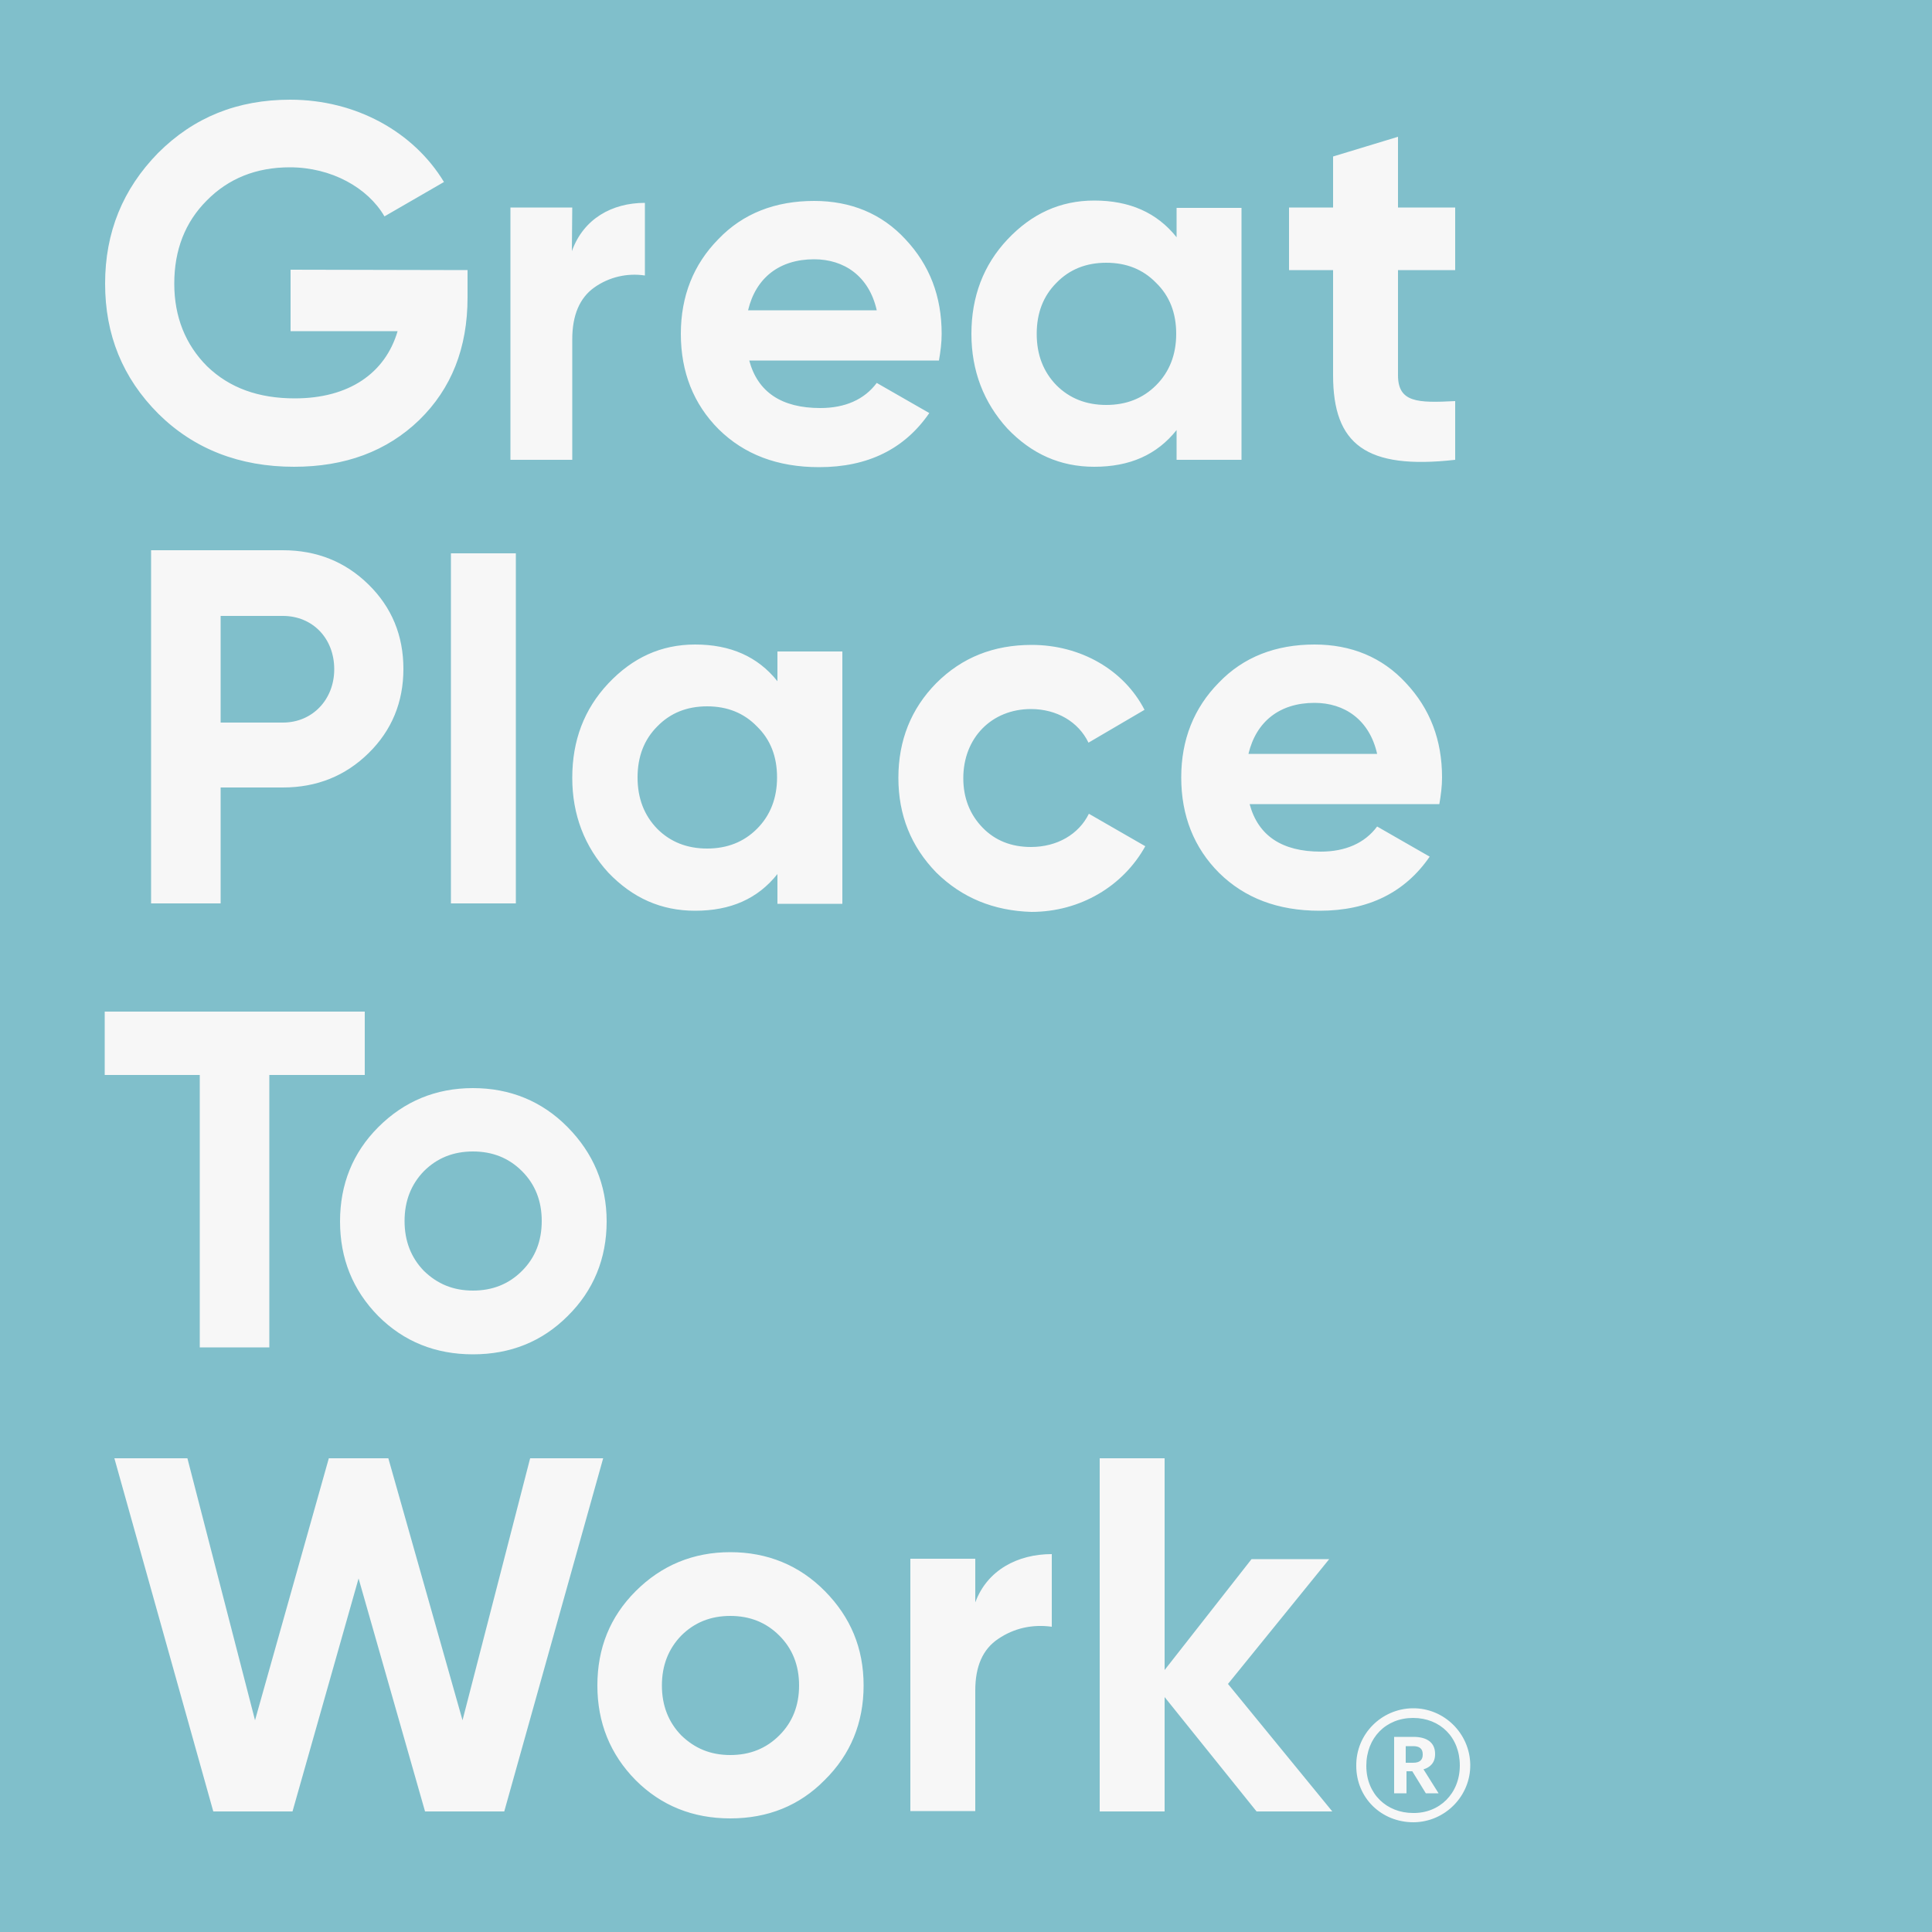 <svg xmlns="http://www.w3.org/2000/svg" width="70" height="70" viewBox="0 0 70 70" fill="none"><path d="M0 0V70H70V0H0Z" fill="#80BFCB"></path><path d="M16.94 9.786V10.78C16.94 12.614 16.352 14.084 15.19 15.218C14.014 16.352 12.502 16.912 10.654 16.912C8.68 16.912 7.028 16.268 5.74 14.994C4.438 13.692 3.808 12.124 3.808 10.276C3.808 8.414 4.452 6.846 5.726 5.544C7.028 4.242 8.61 3.612 10.514 3.612C12.908 3.612 14.994 4.788 16.086 6.594L13.93 7.84C13.328 6.804 12.012 6.062 10.5 6.062C9.282 6.062 8.274 6.468 7.49 7.266C6.706 8.05 6.314 9.058 6.314 10.276C6.314 11.48 6.72 12.488 7.504 13.272C8.316 14.056 9.366 14.434 10.682 14.434C12.642 14.434 13.958 13.524 14.406 11.998H10.528V9.772L16.94 9.786ZM20.72 9.1C21.14 7.924 22.176 7.35 23.366 7.35V9.982C22.722 9.884 22.064 10.038 21.532 10.416C21 10.794 20.734 11.424 20.734 12.292V16.66H18.494V7.518H20.734L20.72 9.1ZM27.146 13.062C27.454 14.21 28.322 14.784 29.722 14.784C30.618 14.784 31.318 14.476 31.766 13.874L33.67 14.966C32.774 16.268 31.444 16.926 29.68 16.926C28.168 16.926 26.964 16.464 26.04 15.554C25.13 14.644 24.668 13.482 24.668 12.096C24.668 10.724 25.13 9.576 26.026 8.666C26.922 7.728 28.098 7.28 29.498 7.28C30.828 7.28 31.948 7.742 32.802 8.666C33.684 9.604 34.118 10.738 34.118 12.096C34.118 12.418 34.076 12.74 34.02 13.062H27.146ZM31.766 11.242C31.486 9.996 30.576 9.394 29.498 9.394C28.238 9.394 27.384 10.066 27.104 11.242H31.766ZM42.63 7.532H44.982V16.66H42.63V15.582C41.916 16.478 40.936 16.912 39.648 16.912C38.416 16.912 37.38 16.45 36.498 15.526C35.644 14.588 35.196 13.44 35.196 12.096C35.196 10.752 35.63 9.604 36.498 8.68C37.38 7.742 38.416 7.266 39.648 7.266C40.922 7.266 41.916 7.7 42.63 8.596V7.532ZM40.082 14.672C40.81 14.672 41.412 14.434 41.888 13.958C42.378 13.468 42.616 12.838 42.616 12.096C42.616 11.34 42.378 10.724 41.888 10.248C41.412 9.758 40.81 9.52 40.082 9.52C39.354 9.52 38.752 9.758 38.276 10.248C37.8 10.724 37.562 11.34 37.562 12.096C37.562 12.852 37.8 13.468 38.276 13.958C38.752 14.434 39.354 14.672 40.082 14.672ZM52.724 9.786H50.652V13.594C50.652 14.588 51.366 14.602 52.724 14.532V16.66C49.49 17.024 48.3 16.1 48.3 13.594V9.786H46.704V7.518H48.3V5.67L50.652 4.956V7.518H52.724V9.786ZM10.248 19.936C11.48 19.936 12.516 20.356 13.356 21.182C14.196 22.008 14.616 23.03 14.616 24.234C14.616 25.438 14.196 26.46 13.356 27.286C12.516 28.112 11.48 28.532 10.248 28.532H7.994V32.732H5.474V19.936H10.248ZM10.248 26.18C11.326 26.18 12.11 25.34 12.11 24.248C12.11 23.128 11.326 22.316 10.248 22.316H7.994V26.18H10.248ZM16.338 32.732V20.048H18.69V32.732H16.338ZM28.168 23.604H30.52V32.746H28.168V31.668C27.454 32.564 26.474 32.998 25.186 32.998C23.954 32.998 22.918 32.536 22.036 31.612C21.182 30.674 20.734 29.526 20.734 28.182C20.734 26.824 21.168 25.69 22.036 24.766C22.918 23.828 23.954 23.352 25.186 23.352C26.46 23.352 27.454 23.786 28.168 24.682V23.604ZM25.62 30.744C26.348 30.744 26.95 30.506 27.426 30.03C27.916 29.54 28.154 28.91 28.154 28.168C28.154 27.412 27.916 26.796 27.426 26.32C26.95 25.83 26.348 25.592 25.62 25.592C24.892 25.592 24.29 25.83 23.814 26.32C23.338 26.796 23.1 27.412 23.1 28.168C23.1 28.924 23.338 29.54 23.814 30.03C24.29 30.506 24.892 30.744 25.62 30.744ZM33.922 31.612C33.012 30.674 32.55 29.54 32.55 28.182C32.55 26.824 33.012 25.676 33.922 24.752C34.86 23.814 36.008 23.366 37.38 23.366C39.158 23.366 40.726 24.276 41.468 25.718L39.438 26.908C39.074 26.152 38.29 25.69 37.352 25.69C35.938 25.69 34.902 26.726 34.902 28.196C34.902 28.91 35.14 29.512 35.602 29.988C36.05 30.45 36.638 30.688 37.352 30.688C38.304 30.688 39.088 30.226 39.452 29.484L41.496 30.66C40.698 32.102 39.144 33.04 37.366 33.04C36.008 32.998 34.86 32.536 33.922 31.612ZM45.276 29.134C45.584 30.282 46.452 30.856 47.852 30.856C48.748 30.856 49.448 30.548 49.896 29.946L51.8 31.038C50.904 32.34 49.574 32.998 47.81 32.998C46.298 32.998 45.094 32.536 44.17 31.626C43.26 30.716 42.798 29.554 42.798 28.168C42.798 26.796 43.26 25.648 44.156 24.738C45.052 23.8 46.228 23.352 47.628 23.352C48.958 23.352 50.078 23.814 50.932 24.738C51.814 25.676 52.248 26.81 52.248 28.168C52.248 28.49 52.206 28.812 52.15 29.134H45.276ZM49.896 27.314C49.616 26.068 48.706 25.466 47.628 25.466C46.368 25.466 45.514 26.138 45.234 27.314H49.896ZM13.216 36.652V38.948H9.758V48.818H7.238V38.948H3.794V36.652H13.216ZM17.136 49.07C15.778 49.07 14.63 48.608 13.706 47.684C12.782 46.746 12.32 45.598 12.32 44.254C12.32 42.91 12.782 41.762 13.706 40.838C14.644 39.9 15.792 39.424 17.136 39.424C18.48 39.424 19.642 39.9 20.566 40.838C21.49 41.776 21.98 42.91 21.98 44.254C21.98 45.598 21.504 46.76 20.566 47.684C19.642 48.608 18.494 49.07 17.136 49.07ZM17.136 46.76C17.85 46.76 18.438 46.522 18.914 46.046C19.39 45.57 19.628 44.968 19.628 44.24C19.628 43.512 19.39 42.91 18.914 42.434C18.438 41.958 17.85 41.72 17.136 41.72C16.422 41.72 15.834 41.958 15.358 42.434C14.896 42.91 14.658 43.512 14.658 44.24C14.658 44.968 14.896 45.57 15.358 46.046C15.848 46.522 16.422 46.76 17.136 46.76ZM7.728 65.632L4.144 52.836H6.79L9.24 62.328L11.914 52.836H14.07L16.758 62.328L19.208 52.836H21.854L18.27 65.632H15.4L12.992 57.19L10.598 65.632H7.728ZM26.46 65.884C25.102 65.884 23.954 65.422 23.03 64.498C22.106 63.56 21.644 62.412 21.644 61.068C21.644 59.71 22.106 58.576 23.03 57.652C23.968 56.714 25.116 56.238 26.46 56.238C27.804 56.238 28.966 56.714 29.89 57.652C30.814 58.59 31.29 59.71 31.29 61.068C31.29 62.426 30.814 63.574 29.876 64.498C28.966 65.422 27.818 65.884 26.46 65.884ZM26.46 63.588C27.174 63.588 27.762 63.35 28.238 62.874C28.714 62.398 28.952 61.796 28.952 61.068C28.952 60.34 28.714 59.738 28.238 59.262C27.762 58.786 27.174 58.548 26.46 58.548C25.746 58.548 25.158 58.786 24.682 59.262C24.22 59.738 23.982 60.34 23.982 61.068C23.982 61.796 24.22 62.398 24.682 62.874C25.172 63.35 25.746 63.588 26.46 63.588ZM35.336 58.058C35.77 56.882 36.876 56.308 38.108 56.308V58.94C37.394 58.842 36.736 58.996 36.176 59.374C35.602 59.752 35.336 60.382 35.336 61.25V65.618H32.984V56.476H35.336V58.058ZM48.272 65.632H45.528L42.196 61.488V65.632H39.844V52.836H42.196V60.508L45.346 56.49H48.16L44.492 61.012L48.272 65.632ZM49.14 63.98C49.126 62.832 50.05 61.908 51.184 61.894C52.318 61.88 53.256 62.804 53.27 63.938C53.284 65.072 52.36 66.01 51.226 66.024H51.212C50.05 66.024 49.14 65.142 49.14 63.98ZM52.892 63.966C52.892 62.944 52.178 62.244 51.198 62.244C50.218 62.244 49.504 62.958 49.504 63.98C49.504 65.002 50.246 65.688 51.198 65.688C52.15 65.702 52.892 64.988 52.892 63.966ZM50.498 62.93H51.212C51.688 62.93 51.996 63.126 51.996 63.546V63.56C51.996 63.868 51.814 64.036 51.576 64.106L52.122 64.974H51.66L51.17 64.176H50.96V64.974H50.512V62.93H50.498ZM51.198 63.868C51.436 63.868 51.548 63.77 51.548 63.574V63.56C51.548 63.35 51.422 63.266 51.198 63.266H50.932V63.868H51.198Z" fill="#F7F7F7"></path></svg>